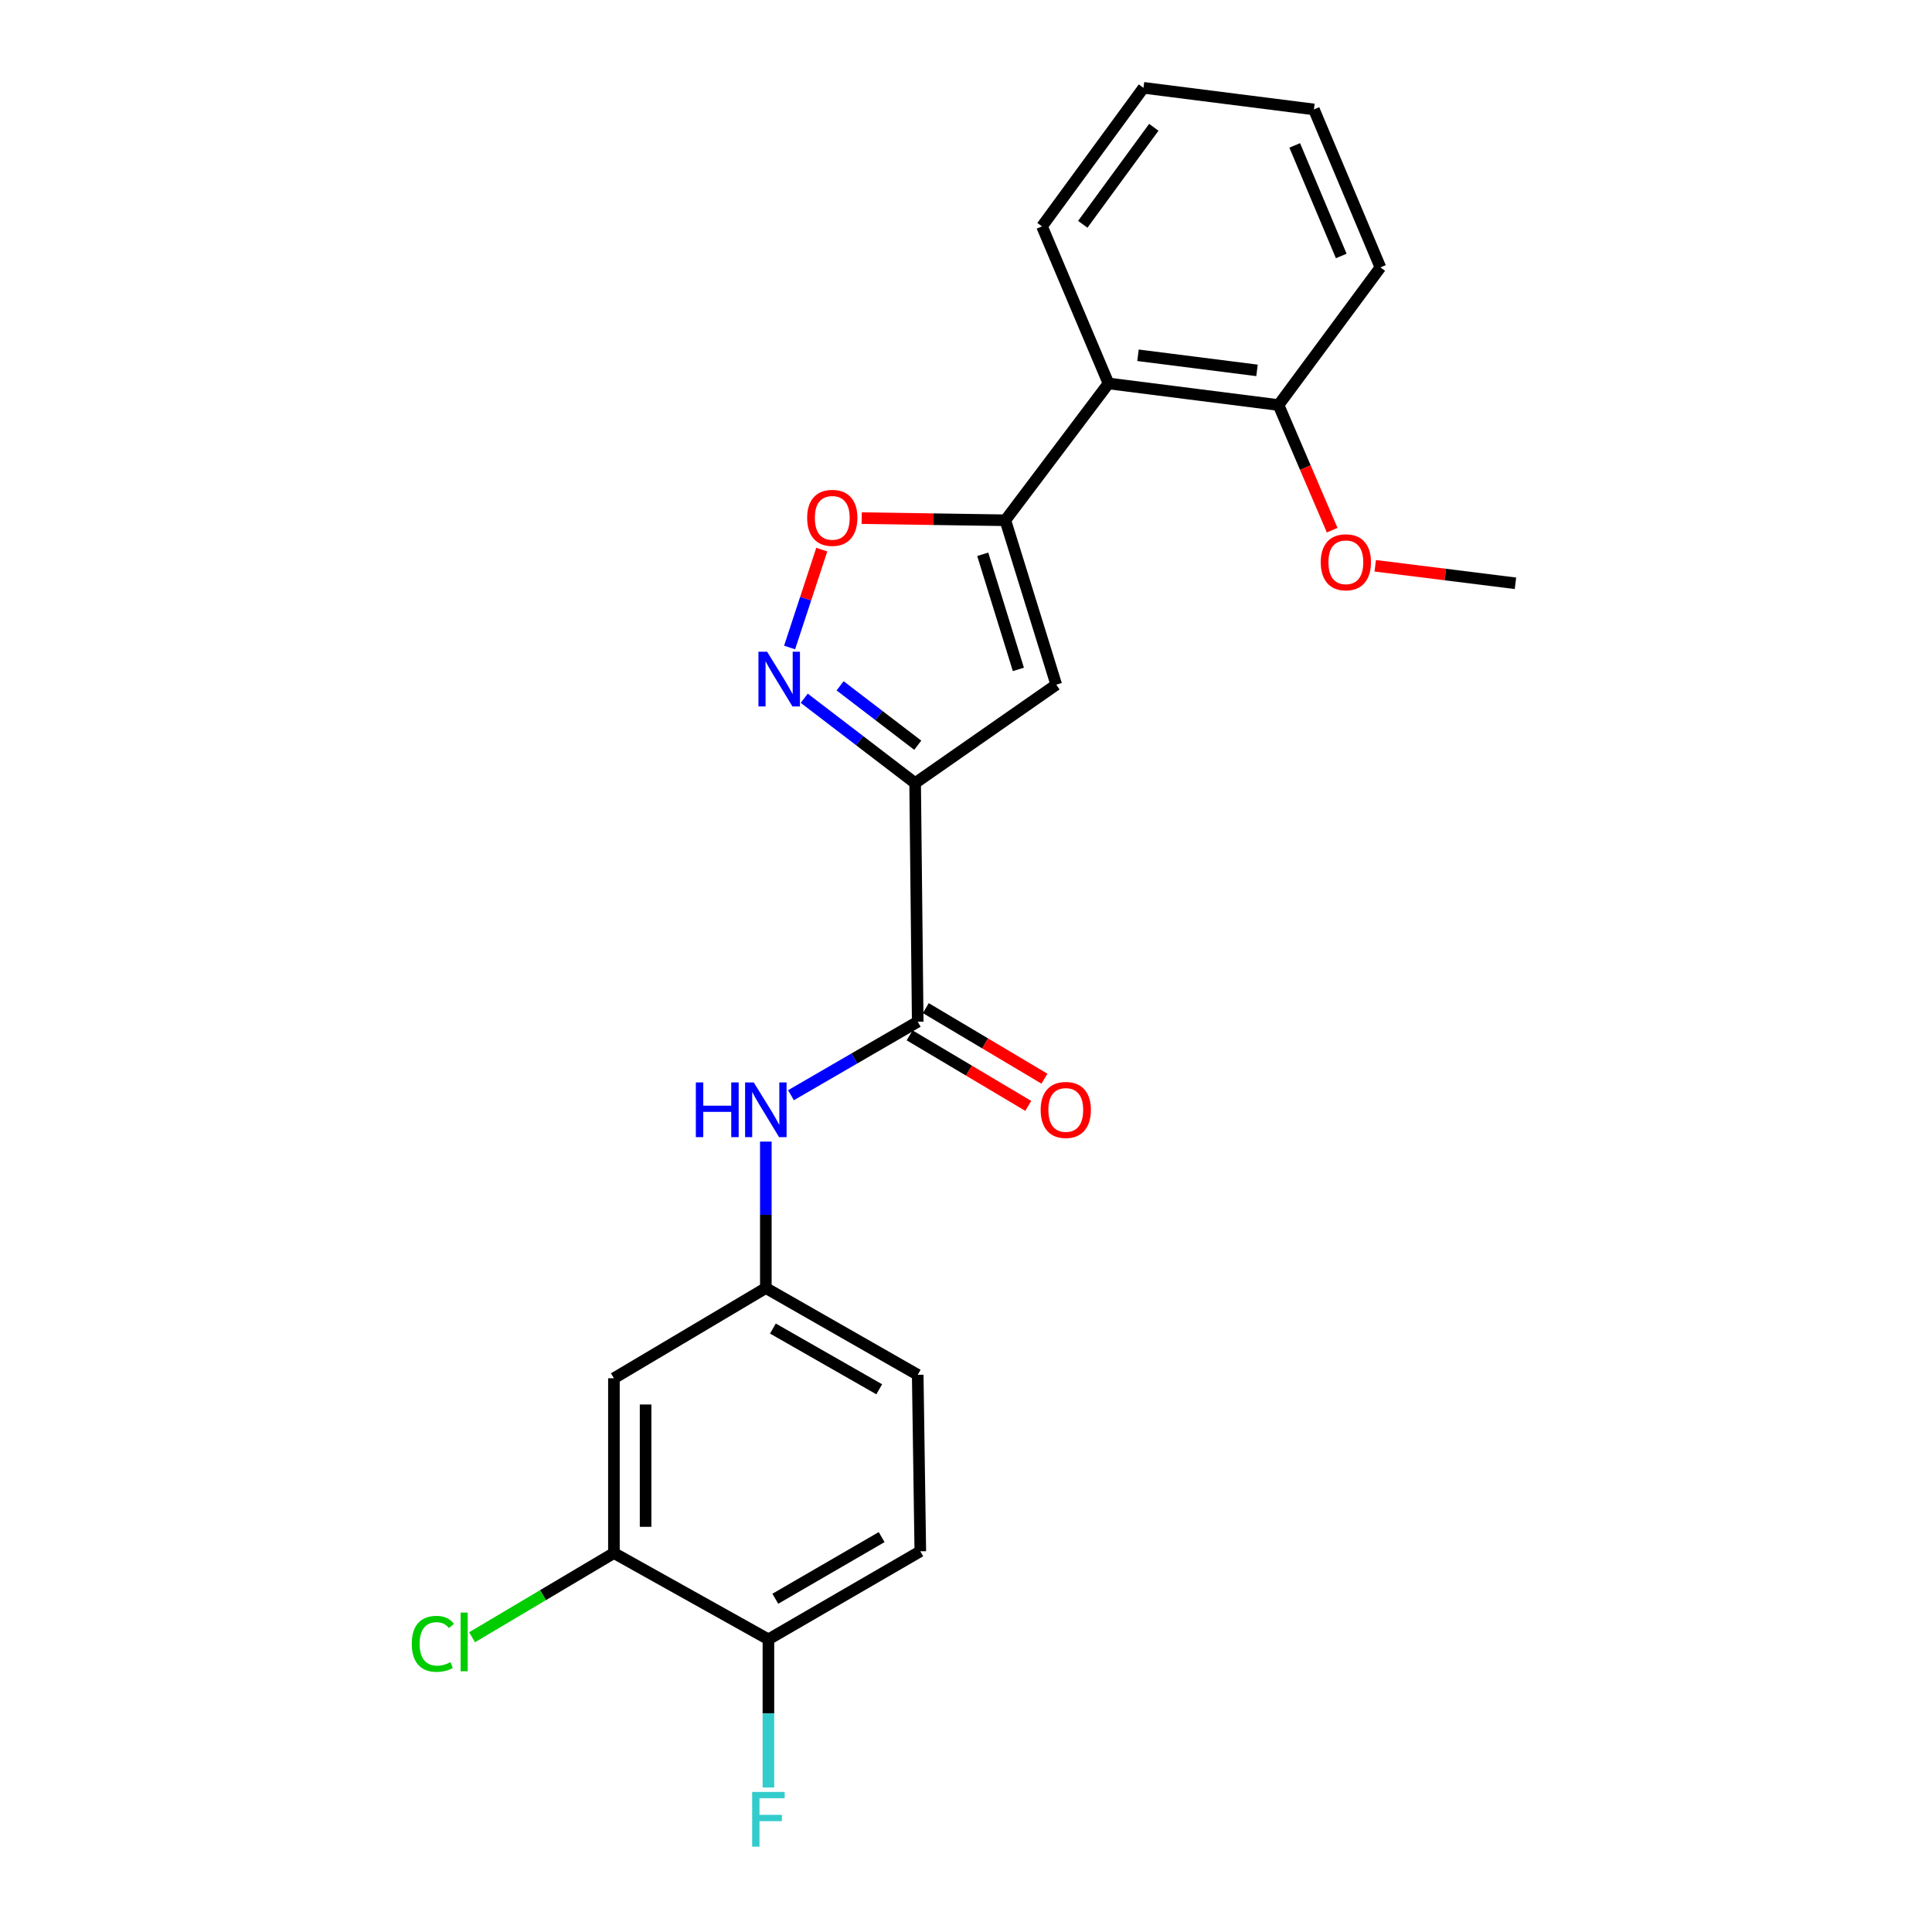 <?xml version='1.0' encoding='iso-8859-1'?>
<svg version='1.1' baseProfile='full'
              xmlns='http://www.w3.org/2000/svg'
                      xmlns:rdkit='http://www.rdkit.org/xml'
                      xmlns:xlink='http://www.w3.org/1999/xlink'
                  xml:space='preserve'
width='1000px' height='1000px' viewBox='0 0 1000 1000'>
<!-- END OF HEADER -->
<rect style='opacity:1.0;fill:#FFFFFF;stroke:none' width='1000' height='1000' x='0' y='0'> </rect>
<path class='bond-1' d='M 473.672,405.332 L 546.716,354.396' style='fill:none;fill-rule:evenodd;stroke:#000000;stroke-width:6px;stroke-linecap:butt;stroke-linejoin:miter;stroke-opacity:1' />
<path class='bond-2' d='M 473.672,405.332 L 444.97,383.372' style='fill:none;fill-rule:evenodd;stroke:#000000;stroke-width:6px;stroke-linecap:butt;stroke-linejoin:miter;stroke-opacity:1' />
<path class='bond-2' d='M 444.97,383.372 L 416.268,361.412' style='fill:none;fill-rule:evenodd;stroke:#0000FF;stroke-width:6px;stroke-linecap:butt;stroke-linejoin:miter;stroke-opacity:1' />
<path class='bond-2' d='M 475.021,385.727 L 454.929,370.355' style='fill:none;fill-rule:evenodd;stroke:#000000;stroke-width:6px;stroke-linecap:butt;stroke-linejoin:miter;stroke-opacity:1' />
<path class='bond-2' d='M 454.929,370.355 L 434.838,354.983' style='fill:none;fill-rule:evenodd;stroke:#0000FF;stroke-width:6px;stroke-linecap:butt;stroke-linejoin:miter;stroke-opacity:1' />
<path class='bond-3' d='M 473.672,405.332 L 475.01,528.849' style='fill:none;fill-rule:evenodd;stroke:#000000;stroke-width:6px;stroke-linecap:butt;stroke-linejoin:miter;stroke-opacity:1' />
<path class='bond-0' d='M 520.365,269.287 L 546.716,354.396' style='fill:none;fill-rule:evenodd;stroke:#000000;stroke-width:6px;stroke-linecap:butt;stroke-linejoin:miter;stroke-opacity:1' />
<path class='bond-0' d='M 508.661,286.901 L 527.107,346.477' style='fill:none;fill-rule:evenodd;stroke:#000000;stroke-width:6px;stroke-linecap:butt;stroke-linejoin:miter;stroke-opacity:1' />
<path class='bond-5' d='M 520.365,269.287 L 573.76,198.473' style='fill:none;fill-rule:evenodd;stroke:#000000;stroke-width:6px;stroke-linecap:butt;stroke-linejoin:miter;stroke-opacity:1' />
<path class='bond-23' d='M 520.365,269.287 L 483.195,268.735' style='fill:none;fill-rule:evenodd;stroke:#000000;stroke-width:6px;stroke-linecap:butt;stroke-linejoin:miter;stroke-opacity:1' />
<path class='bond-23' d='M 483.195,268.735 L 446.025,268.183' style='fill:none;fill-rule:evenodd;stroke:#FF0000;stroke-width:6px;stroke-linecap:butt;stroke-linejoin:miter;stroke-opacity:1' />
<path class='bond-4' d='M 408.693,335.142 L 417.021,309.814' style='fill:none;fill-rule:evenodd;stroke:#0000FF;stroke-width:6px;stroke-linecap:butt;stroke-linejoin:miter;stroke-opacity:1' />
<path class='bond-4' d='M 417.021,309.814 L 425.35,284.485' style='fill:none;fill-rule:evenodd;stroke:#FF0000;stroke-width:6px;stroke-linecap:butt;stroke-linejoin:miter;stroke-opacity:1' />
<path class='bond-6' d='M 475.01,528.849 L 442.208,547.864' style='fill:none;fill-rule:evenodd;stroke:#000000;stroke-width:6px;stroke-linecap:butt;stroke-linejoin:miter;stroke-opacity:1' />
<path class='bond-6' d='M 442.208,547.864 L 409.405,566.879' style='fill:none;fill-rule:evenodd;stroke:#0000FF;stroke-width:6px;stroke-linecap:butt;stroke-linejoin:miter;stroke-opacity:1' />
<path class='bond-11' d='M 470.822,535.892 L 501.523,554.151' style='fill:none;fill-rule:evenodd;stroke:#000000;stroke-width:6px;stroke-linecap:butt;stroke-linejoin:miter;stroke-opacity:1' />
<path class='bond-11' d='M 501.523,554.151 L 532.225,572.409' style='fill:none;fill-rule:evenodd;stroke:#FF0000;stroke-width:6px;stroke-linecap:butt;stroke-linejoin:miter;stroke-opacity:1' />
<path class='bond-11' d='M 479.199,521.805 L 509.901,540.064' style='fill:none;fill-rule:evenodd;stroke:#000000;stroke-width:6px;stroke-linecap:butt;stroke-linejoin:miter;stroke-opacity:1' />
<path class='bond-11' d='M 509.901,540.064 L 540.602,558.322' style='fill:none;fill-rule:evenodd;stroke:#FF0000;stroke-width:6px;stroke-linecap:butt;stroke-linejoin:miter;stroke-opacity:1' />
<path class='bond-12' d='M 573.76,198.473 L 661.765,209.645' style='fill:none;fill-rule:evenodd;stroke:#000000;stroke-width:6px;stroke-linecap:butt;stroke-linejoin:miter;stroke-opacity:1' />
<path class='bond-12' d='M 589.025,183.889 L 650.628,191.71' style='fill:none;fill-rule:evenodd;stroke:#000000;stroke-width:6px;stroke-linecap:butt;stroke-linejoin:miter;stroke-opacity:1' />
<path class='bond-18' d='M 573.76,198.473 L 539.341,117.17' style='fill:none;fill-rule:evenodd;stroke:#000000;stroke-width:6px;stroke-linecap:butt;stroke-linejoin:miter;stroke-opacity:1' />
<path class='bond-9' d='M 396.393,590.889 L 396.393,628.788' style='fill:none;fill-rule:evenodd;stroke:#0000FF;stroke-width:6px;stroke-linecap:butt;stroke-linejoin:miter;stroke-opacity:1' />
<path class='bond-9' d='M 396.393,628.788 L 396.393,666.688' style='fill:none;fill-rule:evenodd;stroke:#000000;stroke-width:6px;stroke-linecap:butt;stroke-linejoin:miter;stroke-opacity:1' />
<path class='bond-7' d='M 317.767,803.854 L 317.767,713.391' style='fill:none;fill-rule:evenodd;stroke:#000000;stroke-width:6px;stroke-linecap:butt;stroke-linejoin:miter;stroke-opacity:1' />
<path class='bond-7' d='M 334.157,790.284 L 334.157,726.96' style='fill:none;fill-rule:evenodd;stroke:#000000;stroke-width:6px;stroke-linecap:butt;stroke-linejoin:miter;stroke-opacity:1' />
<path class='bond-14' d='M 317.767,803.854 L 281.056,825.644' style='fill:none;fill-rule:evenodd;stroke:#000000;stroke-width:6px;stroke-linecap:butt;stroke-linejoin:miter;stroke-opacity:1' />
<path class='bond-14' d='M 281.056,825.644 L 244.345,847.434' style='fill:none;fill-rule:evenodd;stroke:#00CC00;stroke-width:6px;stroke-linecap:butt;stroke-linejoin:miter;stroke-opacity:1' />
<path class='bond-24' d='M 317.767,803.854 L 397.732,848.526' style='fill:none;fill-rule:evenodd;stroke:#000000;stroke-width:6px;stroke-linecap:butt;stroke-linejoin:miter;stroke-opacity:1' />
<path class='bond-8' d='M 317.767,713.391 L 396.393,666.688' style='fill:none;fill-rule:evenodd;stroke:#000000;stroke-width:6px;stroke-linecap:butt;stroke-linejoin:miter;stroke-opacity:1' />
<path class='bond-15' d='M 396.393,666.688 L 475.01,711.597' style='fill:none;fill-rule:evenodd;stroke:#000000;stroke-width:6px;stroke-linecap:butt;stroke-linejoin:miter;stroke-opacity:1' />
<path class='bond-15' d='M 400.056,687.656 L 455.088,719.092' style='fill:none;fill-rule:evenodd;stroke:#000000;stroke-width:6px;stroke-linecap:butt;stroke-linejoin:miter;stroke-opacity:1' />
<path class='bond-10' d='M 397.732,848.526 L 476.349,802.943' style='fill:none;fill-rule:evenodd;stroke:#000000;stroke-width:6px;stroke-linecap:butt;stroke-linejoin:miter;stroke-opacity:1' />
<path class='bond-10' d='M 401.303,827.509 L 456.335,795.602' style='fill:none;fill-rule:evenodd;stroke:#000000;stroke-width:6px;stroke-linecap:butt;stroke-linejoin:miter;stroke-opacity:1' />
<path class='bond-16' d='M 397.732,848.526 L 397.732,886.856' style='fill:none;fill-rule:evenodd;stroke:#000000;stroke-width:6px;stroke-linecap:butt;stroke-linejoin:miter;stroke-opacity:1' />
<path class='bond-16' d='M 397.732,886.856 L 397.732,925.187' style='fill:none;fill-rule:evenodd;stroke:#33CCCC;stroke-width:6px;stroke-linecap:butt;stroke-linejoin:miter;stroke-opacity:1' />
<path class='bond-17' d='M 661.765,209.645 L 675.645,242.031' style='fill:none;fill-rule:evenodd;stroke:#000000;stroke-width:6px;stroke-linecap:butt;stroke-linejoin:miter;stroke-opacity:1' />
<path class='bond-17' d='M 675.645,242.031 L 689.526,274.417' style='fill:none;fill-rule:evenodd;stroke:#FF0000;stroke-width:6px;stroke-linecap:butt;stroke-linejoin:miter;stroke-opacity:1' />
<path class='bond-19' d='M 661.765,209.645 L 714.495,138.395' style='fill:none;fill-rule:evenodd;stroke:#000000;stroke-width:6px;stroke-linecap:butt;stroke-linejoin:miter;stroke-opacity:1' />
<path class='bond-13' d='M 476.349,802.943 L 475.01,711.597' style='fill:none;fill-rule:evenodd;stroke:#000000;stroke-width:6px;stroke-linecap:butt;stroke-linejoin:miter;stroke-opacity:1' />
<path class='bond-20' d='M 711.823,292.848 L 748.111,297.38' style='fill:none;fill-rule:evenodd;stroke:#FF0000;stroke-width:6px;stroke-linecap:butt;stroke-linejoin:miter;stroke-opacity:1' />
<path class='bond-20' d='M 748.111,297.38 L 784.398,301.912' style='fill:none;fill-rule:evenodd;stroke:#000000;stroke-width:6px;stroke-linecap:butt;stroke-linejoin:miter;stroke-opacity:1' />
<path class='bond-21' d='M 539.341,117.17 L 591.862,45.455' style='fill:none;fill-rule:evenodd;stroke:#000000;stroke-width:6px;stroke-linecap:butt;stroke-linejoin:miter;stroke-opacity:1' />
<path class='bond-21' d='M 560.442,116.096 L 597.207,65.896' style='fill:none;fill-rule:evenodd;stroke:#000000;stroke-width:6px;stroke-linecap:butt;stroke-linejoin:miter;stroke-opacity:1' />
<path class='bond-25' d='M 714.495,138.395 L 680.085,56.645' style='fill:none;fill-rule:evenodd;stroke:#000000;stroke-width:6px;stroke-linecap:butt;stroke-linejoin:miter;stroke-opacity:1' />
<path class='bond-25' d='M 694.227,132.491 L 670.14,75.266' style='fill:none;fill-rule:evenodd;stroke:#000000;stroke-width:6px;stroke-linecap:butt;stroke-linejoin:miter;stroke-opacity:1' />
<path class='bond-22' d='M 591.862,45.455 L 680.085,56.645' style='fill:none;fill-rule:evenodd;stroke:#000000;stroke-width:6px;stroke-linecap:butt;stroke-linejoin:miter;stroke-opacity:1' />
<path  class='atom-3' d='M 397.053 337.34
L 406.333 352.34
Q 407.253 353.82, 408.733 356.5
Q 410.213 359.18, 410.293 359.34
L 410.293 337.34
L 414.053 337.34
L 414.053 365.66
L 410.173 365.66
L 400.213 349.26
Q 399.053 347.34, 397.813 345.14
Q 396.613 342.94, 396.253 342.26
L 396.253 365.66
L 392.573 365.66
L 392.573 337.34
L 397.053 337.34
' fill='#0000FF'/>
<path  class='atom-5' d='M 417.785 268.037
Q 417.785 261.237, 421.145 257.437
Q 424.505 253.637, 430.785 253.637
Q 437.065 253.637, 440.425 257.437
Q 443.785 261.237, 443.785 268.037
Q 443.785 274.917, 440.385 278.837
Q 436.985 282.717, 430.785 282.717
Q 424.545 282.717, 421.145 278.837
Q 417.785 274.957, 417.785 268.037
M 430.785 279.517
Q 435.105 279.517, 437.425 276.637
Q 439.785 273.717, 439.785 268.037
Q 439.785 262.477, 437.425 259.677
Q 435.105 256.837, 430.785 256.837
Q 426.465 256.837, 424.105 259.637
Q 421.785 262.437, 421.785 268.037
Q 421.785 273.757, 424.105 276.637
Q 426.465 279.517, 430.785 279.517
' fill='#FF0000'/>
<path  class='atom-7' d='M 360.173 560.262
L 364.013 560.262
L 364.013 572.302
L 378.493 572.302
L 378.493 560.262
L 382.333 560.262
L 382.333 588.582
L 378.493 588.582
L 378.493 575.502
L 364.013 575.502
L 364.013 588.582
L 360.173 588.582
L 360.173 560.262
' fill='#0000FF'/>
<path  class='atom-7' d='M 390.133 560.262
L 399.413 575.262
Q 400.333 576.742, 401.813 579.422
Q 403.293 582.102, 403.373 582.262
L 403.373 560.262
L 407.133 560.262
L 407.133 588.582
L 403.253 588.582
L 393.293 572.182
Q 392.133 570.262, 390.893 568.062
Q 389.693 565.862, 389.333 565.182
L 389.333 588.582
L 385.653 588.582
L 385.653 560.262
L 390.133 560.262
' fill='#0000FF'/>
<path  class='atom-12' d='M 538.643 574.502
Q 538.643 567.702, 542.003 563.902
Q 545.363 560.102, 551.643 560.102
Q 557.923 560.102, 561.283 563.902
Q 564.643 567.702, 564.643 574.502
Q 564.643 581.382, 561.243 585.302
Q 557.843 589.182, 551.643 589.182
Q 545.403 589.182, 542.003 585.302
Q 538.643 581.422, 538.643 574.502
M 551.643 585.982
Q 555.963 585.982, 558.283 583.102
Q 560.643 580.182, 560.643 574.502
Q 560.643 568.942, 558.283 566.142
Q 555.963 563.302, 551.643 563.302
Q 547.323 563.302, 544.963 566.102
Q 542.643 568.902, 542.643 574.502
Q 542.643 580.222, 544.963 583.102
Q 547.323 585.982, 551.643 585.982
' fill='#FF0000'/>
<path  class='atom-15' d='M 213.132 850.844
Q 213.132 843.804, 216.412 840.124
Q 219.732 836.404, 226.012 836.404
Q 231.852 836.404, 234.972 840.524
L 232.332 842.684
Q 230.052 839.684, 226.012 839.684
Q 221.732 839.684, 219.452 842.564
Q 217.212 845.404, 217.212 850.844
Q 217.212 856.444, 219.532 859.324
Q 221.892 862.204, 226.452 862.204
Q 229.572 862.204, 233.212 860.324
L 234.332 863.324
Q 232.852 864.284, 230.612 864.844
Q 228.372 865.404, 225.892 865.404
Q 219.732 865.404, 216.412 861.644
Q 213.132 857.884, 213.132 850.844
' fill='#00CC00'/>
<path  class='atom-15' d='M 238.412 834.684
L 242.092 834.684
L 242.092 865.044
L 238.412 865.044
L 238.412 834.684
' fill='#00CC00'/>
<path  class='atom-17' d='M 389.312 927.515
L 406.152 927.515
L 406.152 930.755
L 393.112 930.755
L 393.112 939.355
L 404.712 939.355
L 404.712 942.635
L 393.112 942.635
L 393.112 955.835
L 389.312 955.835
L 389.312 927.515
' fill='#33CCCC'/>
<path  class='atom-18' d='M 683.612 291.029
Q 683.612 284.229, 686.972 280.429
Q 690.332 276.629, 696.612 276.629
Q 702.892 276.629, 706.252 280.429
Q 709.612 284.229, 709.612 291.029
Q 709.612 297.909, 706.212 301.829
Q 702.812 305.709, 696.612 305.709
Q 690.372 305.709, 686.972 301.829
Q 683.612 297.949, 683.612 291.029
M 696.612 302.509
Q 700.932 302.509, 703.252 299.629
Q 705.612 296.709, 705.612 291.029
Q 705.612 285.469, 703.252 282.669
Q 700.932 279.829, 696.612 279.829
Q 692.292 279.829, 689.932 282.629
Q 687.612 285.429, 687.612 291.029
Q 687.612 296.749, 689.932 299.629
Q 692.292 302.509, 696.612 302.509
' fill='#FF0000'/>
</svg>

